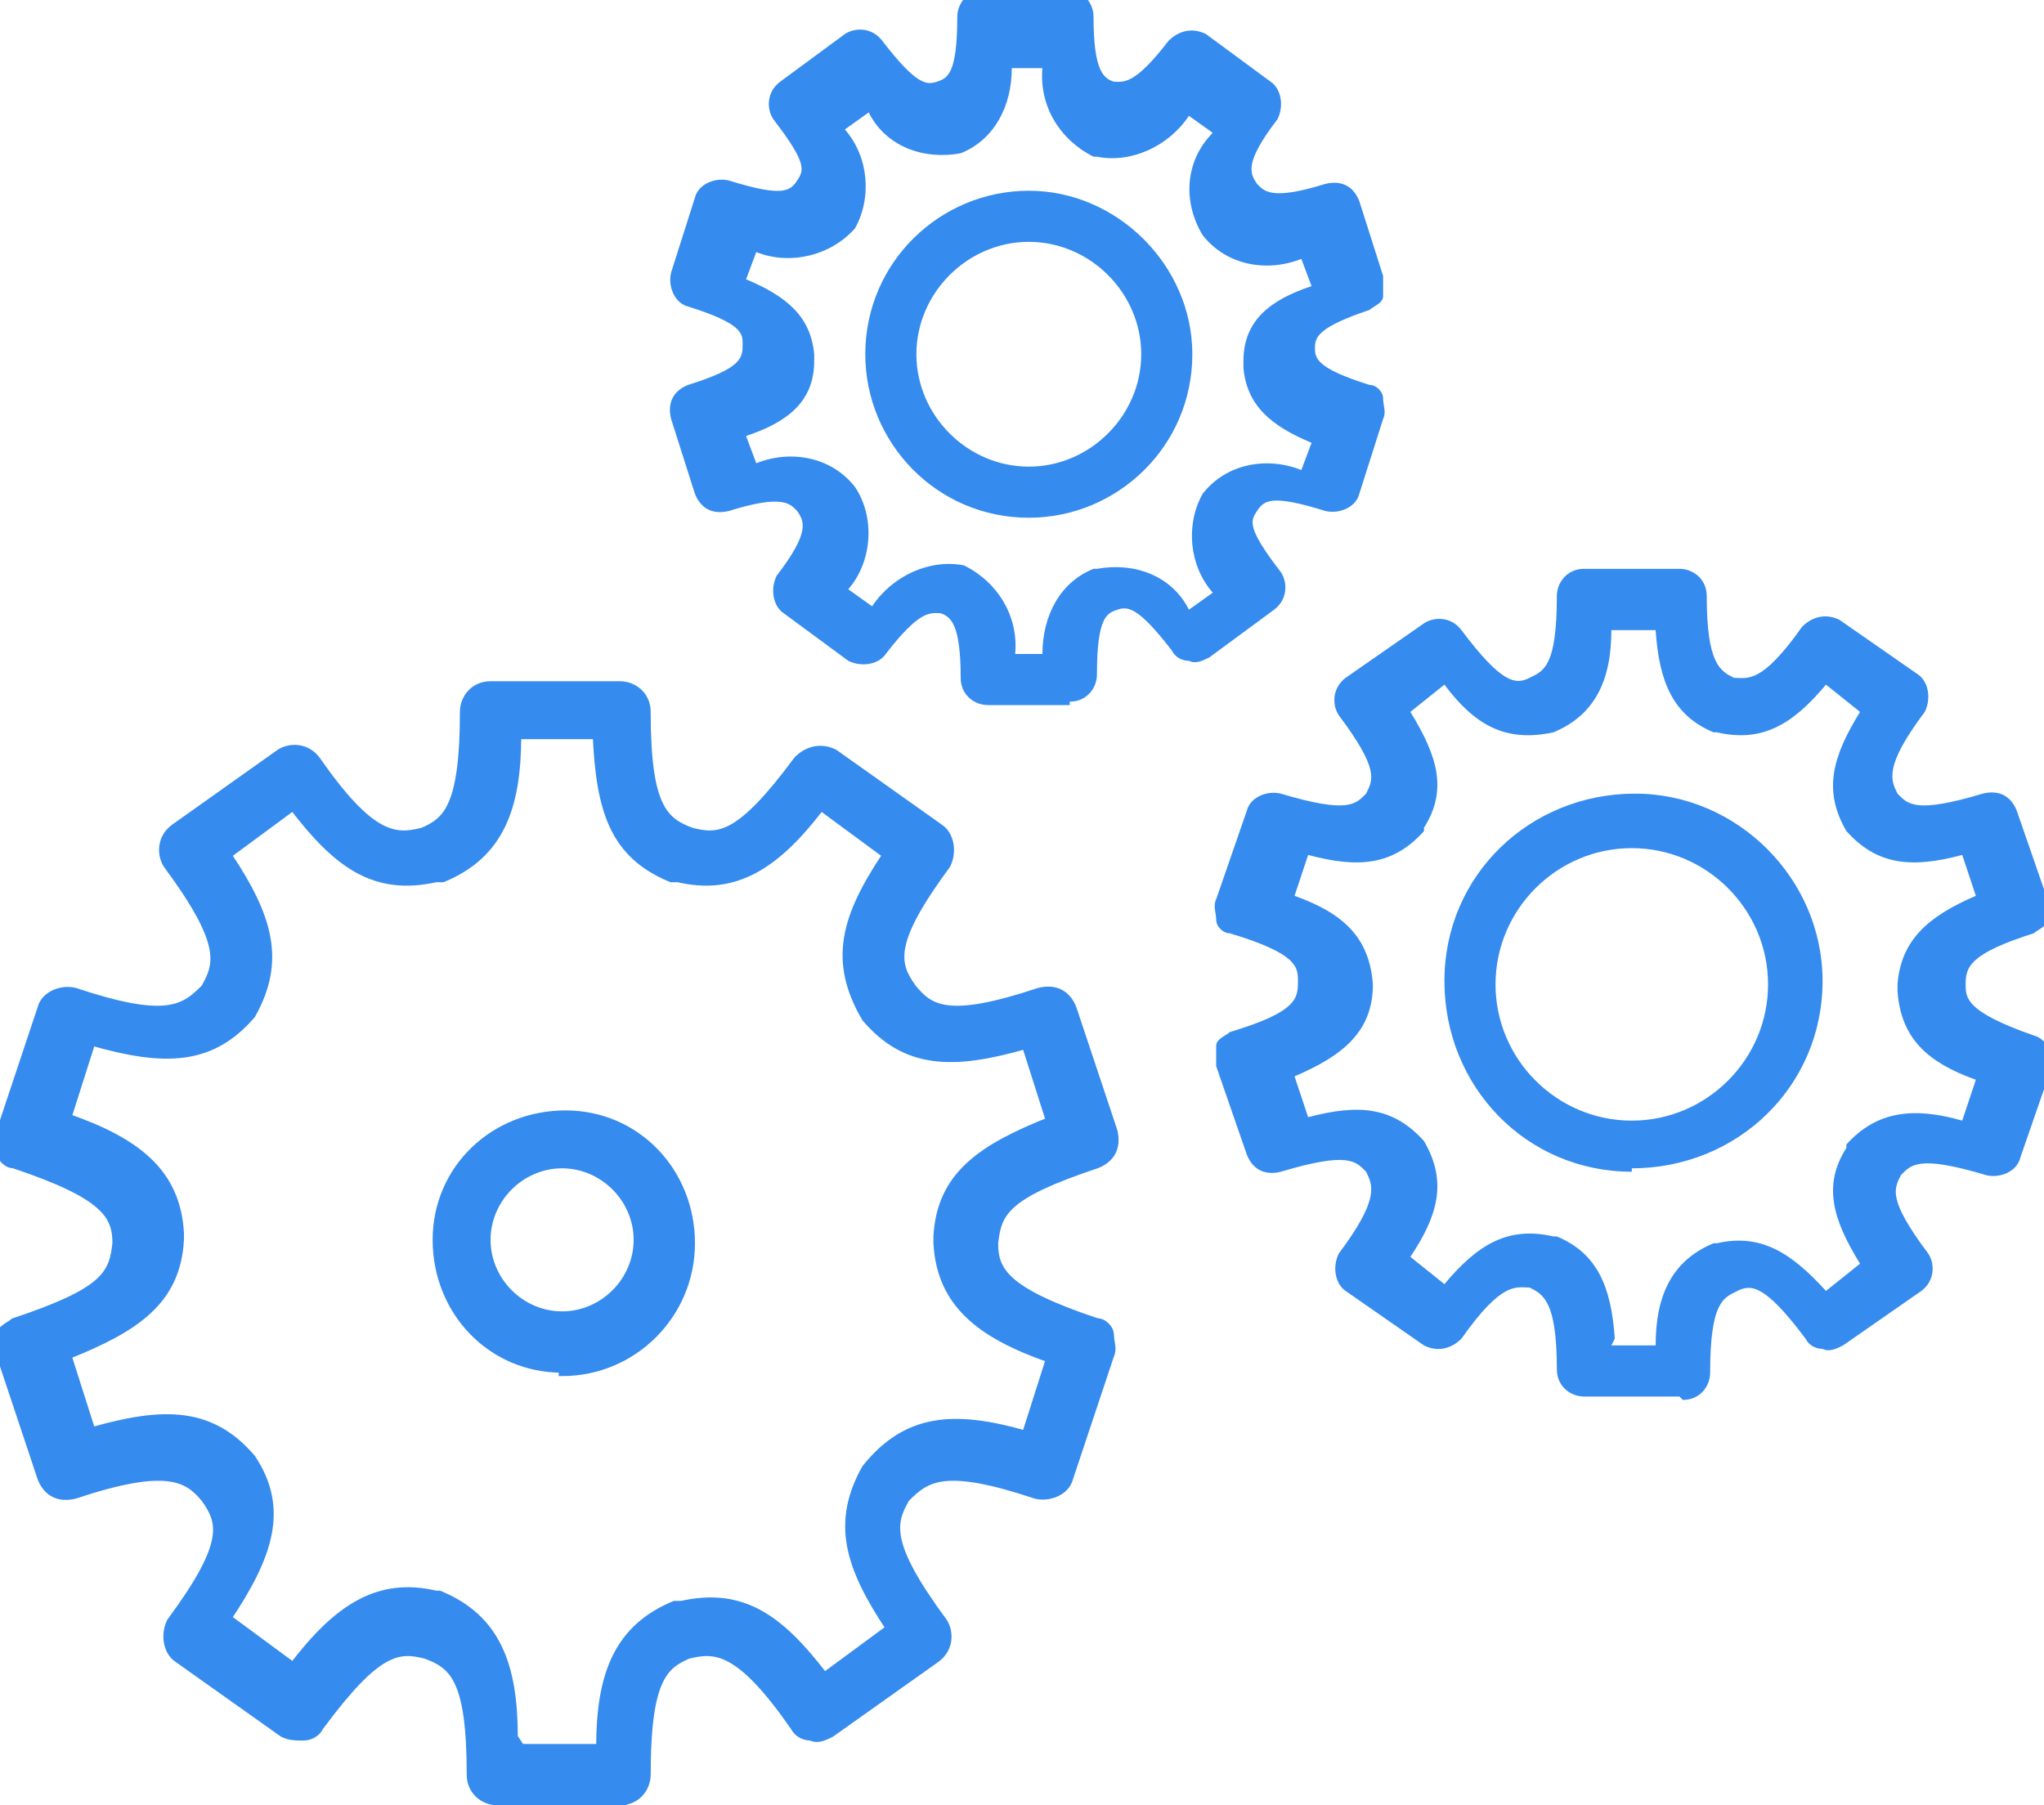 <?xml version="1.0" encoding="UTF-8"?>
<svg xmlns="http://www.w3.org/2000/svg" width="60" height="53" version="1.1" xmlns:xlink="http://www.w3.org/1999/xlink" viewBox="0 0 60 53">
  <defs>
    <style>
      .cls-1 {
        stroke: #358bee;
        stroke-miterlimit: 10;
        stroke-width: .2px;
      }

      .cls-1, .cls-2 {
        fill: #358bee;
      }

      .cls-3 {
        fill: none;
      }

      .cls-4 {
        clip-path: url(#clippath);
      }
    </style>
    <clipPath id="clippath">
      <rect class="cls-3" width="60" height="53"/>
    </clipPath>
  </defs>
  <!-- Generator: Adobe Illustrator 28.6.0, SVG Export Plug-In . SVG Version: 1.2.0 Build 709)  -->
  <g>
    <g id="icon">
      <g class="cls-4">
        <g id="_グループ_1616" data-name="グループ_1616">
          <path id="_パス_2528" data-name="パス_2528" class="cls-2" d="M49.3,41h-2.8c-.4,0-.8-.3-.8-.8h0c0-2-.4-2.2-.8-2.4-.4,0-.8-.2-2,1.5-.3.3-.7.4-1.1.2l-2.3-1.6c-.3-.2-.4-.7-.2-1.1,0,0,0,0,0,0,1.2-1.6,1-2,.8-2.4-.3-.3-.5-.6-2.5,0-.4.1-.8,0-1-.5l-.9-2.6c0-.2,0-.4,0-.6,0-.2.3-.3.4-.4,2-.6,2-1,2-1.5,0-.4,0-.8-2-1.4-.2,0-.4-.2-.4-.4,0-.2-.1-.4,0-.6l.9-2.6c.1-.4.6-.6,1-.5,2,.6,2.2.3,2.5,0,.2-.4.4-.7-.8-2.3-.2-.3-.2-.8.2-1.1,0,0,0,0,0,0l2.3-1.6c.3-.2.8-.2,1.1.2,1.2,1.6,1.6,1.6,2,1.4.4-.2.8-.3.8-2.4,0-.4.3-.8.8-.8h2.8c.4,0,.8.3.8.8h0c0,2,.4,2.2.8,2.4.4,0,.8.2,2-1.5.3-.3.7-.4,1.1-.2l2.3,1.6c.3.2.4.7.2,1.1,0,0,0,0,0,0-1.2,1.6-1,2-.8,2.4.3.3.5.6,2.5,0,.4-.1.8,0,1,.5l.9,2.6c0,.2,0,.4,0,.6,0,.2-.3.3-.4.4-1.9.6-2,1-2,1.5,0,.4,0,.8,2,1.5.4.1.6.6.5,1,0,0,0,0,0,0l-.9,2.6c-.1.4-.6.6-1,.5-2-.6-2.2-.3-2.5,0-.2.4-.4.7.8,2.3.2.3.2.8-.2,1.1,0,0,0,0,0,0l-2.3,1.6c-.2.1-.4.2-.6.1-.2,0-.4-.1-.5-.3-1.2-1.6-1.6-1.6-2-1.4-.4.2-.8.3-.8,2.4,0,.4-.3.8-.8.8h0M47.3,39.5h1.3c0-1.5.5-2.5,1.7-3,0,0,0,0,0,0s.1,0,.1,0c1.3-.3,2.2.3,3.2,1.4l1-.8c-.8-1.3-1.1-2.3-.4-3.4h0c0,0,0-.1,0-.1.9-1,2-1.1,3.4-.7l.4-1.2c-1.4-.5-2.2-1.2-2.3-2.6h0v-.2c.1-1.3.9-2,2.3-2.6l-.4-1.2c-1.5.4-2.5.3-3.4-.7,0,0,0,0,0,0h0c-.7-1.2-.4-2.2.4-3.5l-1-.8c-1,1.2-1.9,1.7-3.2,1.4,0,0-.1,0-.1,0s0,0,0,0c-1.2-.5-1.6-1.5-1.7-3h-1.3c0,1.5-.5,2.5-1.7,3h0s0,0,0,0c-1.4.3-2.3-.2-3.2-1.4l-1,.8c.8,1.3,1.1,2.3.4,3.4h0c0,0,0,.1,0,.1-.9,1-1.9,1.1-3.4.7l-.4,1.2c1.4.5,2.2,1.2,2.3,2.6,0,0,0,0,0,0h0c0,1.4-.9,2.1-2.3,2.7l.4,1.2c1.5-.4,2.5-.3,3.4.7,0,0,0,0,0,0s0,0,0,0c.7,1.2.4,2.2-.4,3.4l1,.8c1-1.2,1.9-1.7,3.2-1.4,0,0,.1,0,.1,0h0c1.2.5,1.6,1.5,1.7,3M47.9,34.4c-3.1,0-5.5-2.5-5.5-5.6,0-3.1,2.5-5.5,5.6-5.5,3,0,5.5,2.5,5.5,5.5,0,3.1-2.5,5.5-5.6,5.5M47.9,24.9c-2.2,0-4,1.8-4,4,0,2.2,1.8,4,4,4,2.2,0,4-1.8,4-4,0-2.2-1.8-4-4-4"/>
          <path id="_パス_2529" data-name="パス_2529" class="cls-2" d="M31.4,20.7h-2.4c-.4,0-.8-.3-.8-.8h0c0-1.6-.3-1.8-.6-1.9-.3,0-.6-.1-1.6,1.2-.2.3-.7.4-1.1.2l-1.9-1.4c-.3-.2-.4-.7-.2-1.1,0,0,0,0,0,0,1-1.3.8-1.6.6-1.9-.2-.2-.4-.5-2,0-.4.1-.8,0-1-.5l-.7-2.2c-.1-.4,0-.8.5-1,0,0,0,0,0,0,1.6-.5,1.6-.8,1.6-1.2,0-.3,0-.6-1.6-1.1-.4-.1-.6-.6-.5-1,0,0,0,0,0,0l.7-2.2c.1-.4.6-.6,1-.5,1.6.5,1.8.3,2,0,.2-.3.3-.5-.7-1.8-.2-.3-.2-.8.2-1.1,0,0,0,0,0,0l1.9-1.4c.3-.2.8-.2,1.1.2,1,1.3,1.3,1.3,1.6,1.2.3-.1.6-.2.6-1.9,0-.4.3-.8.8-.8,0,0,0,0,0,0h2.4c.4,0,.8.3.8.8h0c0,1.6.3,1.8.6,1.9.3,0,.6.1,1.6-1.2.3-.3.7-.4,1.1-.2l1.9,1.4c.3.2.4.7.2,1.1,0,0,0,0,0,0-1,1.3-.8,1.6-.6,1.9.2.2.4.5,2,0,.4-.1.8,0,1,.5l.7,2.2c0,.2,0,.4,0,.6,0,.2-.3.3-.4.4-1.5.5-1.6.8-1.6,1.1,0,.3,0,.6,1.6,1.1.2,0,.4.2.4.4,0,.2.1.4,0,.6l-.7,2.2c-.1.4-.6.6-1,.5,0,0,0,0,0,0-1.6-.5-1.8-.3-2,0-.2.3-.3.5.7,1.8.2.3.2.8-.2,1.1,0,0,0,0,0,0l-1.9,1.4c-.2.1-.4.2-.6.1-.2,0-.4-.1-.5-.3-1-1.3-1.3-1.3-1.6-1.2-.3.1-.6.2-.6,1.9,0,.4-.3.8-.8.8,0,0,0,0,0,0M29.7,19.2h.9c0-1.1.5-2.1,1.5-2.5h0s0,0,.1,0c1.1-.2,2.2.2,2.7,1.2l.7-.5c-.7-.8-.8-2-.3-2.9,0,0,0,0,0,0,.7-.9,1.9-1.1,2.9-.7l.3-.8c-1.2-.5-1.9-1.1-2-2.2h0v-.2c0-1.2.8-1.8,2-2.2l-.3-.8c-1,.4-2.2.2-2.9-.7,0,0,0,0,0,0h0c-.6-1-.5-2.2.3-3l-.7-.5c-.6.9-1.7,1.4-2.7,1.2,0,0,0,0-.1,0h0c-1-.5-1.6-1.5-1.5-2.6h-.9c0,1.1-.5,2.1-1.5,2.5h0s0,0,0,0c-1.1.2-2.2-.2-2.7-1.2l-.7.5c.7.8.8,2,.3,2.9,0,0,0,0,0,0-.7.8-1.9,1.1-2.9.7l-.3.8c1.2.5,1.9,1.1,2,2.2h0v.2c0,1.2-.8,1.8-2,2.2l.3.8c1-.4,2.2-.2,2.9.7,0,0,0,0,0,0,.6.9.5,2.2-.2,3l.7.5c.6-.9,1.7-1.4,2.7-1.2,0,0,0,0,0,0h0c1,.5,1.6,1.5,1.5,2.6M30.2,15.2c-2.7,0-4.8-2.2-4.8-4.8,0-2.7,2.2-4.8,4.8-4.8,2.6,0,4.8,2.2,4.8,4.8,0,2.7-2.2,4.8-4.8,4.8M30.2,7.1c-1.8,0-3.3,1.5-3.3,3.3,0,1.8,1.5,3.3,3.3,3.3,1.8,0,3.3-1.5,3.3-3.3,0-1.8-1.5-3.3-3.3-3.3"/>
          <path id="_パス_2530" data-name="パス_2530" class="cls-3" d="M18.4,52.9h-3.8c-.4,0-.8-.3-.8-.8,0-2.8-.5-3.2-1.3-3.5h0c-.8-.2-1.4-.2-3.1,2.1-.1.2-.3.3-.5.3-.2,0-.4,0-.6-.1l-3.1-2.2c-.3-.2-.4-.7-.2-1.1,0,0,0,0,0,0,1.7-2.3,1.5-2.9,1-3.6-.5-.6-1.1-1-3.8-.1-.4.1-.8,0-1-.5l-1.2-3.6c0-.2,0-.4,0-.6,0-.2.3-.3.4-.4,2.7-.9,2.9-1.4,3-2.3,0-.8-.3-1.4-3-2.3-.2,0-.4-.2-.4-.4,0-.2-.1-.4,0-.6l1.2-3.6c.1-.4.6-.6,1-.5,2.7.9,3.2.5,3.8-.1h0c.4-.7.6-1.3-1.1-3.6-.2-.3-.2-.8.2-1.1,0,0,0,0,0,0l3.1-2.2c.3-.2.8-.2,1.1.2,1.6,2.3,2.3,2.3,3.1,2.1h0c.7-.3,1.2-.7,1.2-3.5,0-.4.3-.8.8-.8h3.8c.4,0,.8.3.8.8,0,0,0,0,0,0,0,2.8.5,3.2,1.3,3.5h0c.8.2,1.4.2,3.1-2.1.3-.3.7-.4,1.1-.2l3.1,2.2c.3.2.4.7.2,1.1,0,0,0,0,0,0-1.7,2.3-1.5,2.9-1,3.6h0c.5.6,1,1,3.7.1.4-.1.8,0,1,.5l1.2,3.6c.1.4,0,.8-.5,1,0,0,0,0,0,0-2.7.9-2.9,1.4-3,2.3,0,.8.3,1.4,3,2.3.2,0,.4.2.4.4,0,.2.1.4,0,.6l-1.2,3.6c-.1.4-.6.6-1,.5-2.7-.9-3.2-.5-3.8.1h0c-.4.7-.6,1.3,1.1,3.6.2.3.2.8-.2,1.1,0,0,0,0,0,0l-3.1,2.2c-.2.1-.4.2-.6.1-.2,0-.4-.1-.5-.3-1.6-2.3-2.3-2.3-3.1-2.1h0c-.7.3-1.2.7-1.2,3.5,0,.4-.3.8-.8.8M15.3,51.3h2.3c0-2.1.5-3.5,2.2-4.2h.1c0,0,.1,0,.1,0,1.8-.4,2.9.4,4.2,2.1l1.9-1.4c-1.2-1.8-1.6-3.1-.7-4.7h0c1.2-1.5,2.6-1.6,4.7-1l.7-2.2c-2-.7-3.2-1.6-3.3-3.4h0v-.2c.1-1.8,1.3-2.6,3.3-3.4l-.7-2.2c-2.1.6-3.5.6-4.7-.8h0c-1-1.7-.6-3,.6-4.8l-1.9-1.4c-1.3,1.7-2.5,2.5-4.2,2.1,0,0-.1,0-.1,0s-.1,0-.1,0c-1.7-.7-2.1-2-2.2-4.2h-2.3c0,2.1-.5,3.5-2.2,4.2h-.1c0,0,0,0-.1,0-1.8.4-2.9-.4-4.2-2.1l-1.9,1.4c1.2,1.8,1.6,3.1.7,4.7,0,0,0,0,0,0s0,0,0,0c-1.2,1.4-2.6,1.4-4.7.8l-.7,2.2c2,.7,3.2,1.6,3.3,3.4h0v.2c-.1,1.8-1.3,2.6-3.3,3.4l.7,2.2c2.1-.6,3.5-.6,4.7.8,0,0,0,0,0,0s0,0,0,0c1,1.5.5,2.9-.7,4.7l1.9,1.4c1.3-1.7,2.5-2.5,4.2-2.1,0,0,0,0,.1,0h0c1.7.7,2.2,2.1,2.2,4.2M16.5,40.2c-2.1,0-3.7-1.7-3.7-3.8,0-2.1,1.7-3.7,3.8-3.7,2.1,0,3.7,1.7,3.7,3.8,0,2.1-1.7,3.8-3.8,3.8M16.5,34.3c-1.2,0-2.2,1-2.2,2.2,0,1.2,1,2.2,2.2,2.2,1.2,0,2.2-1,2.2-2.2,0-1.2-1-2.2-2.2-2.2"/>
          <path id="_パス_2531" data-name="パス_2531" class="cls-1" d="M18.4,52.9h-3.8c-.4,0-.8-.3-.8-.8,0-2.8-.5-3.2-1.3-3.5h0c-.8-.2-1.4-.2-3.1,2.1-.1.2-.3.3-.5.3-.2,0-.4,0-.6-.1l-3.1-2.2c-.3-.2-.4-.7-.2-1.1,0,0,0,0,0,0,1.7-2.3,1.5-2.9,1-3.6-.5-.6-1.1-1-3.8-.1-.4.1-.8,0-1-.5l-1.2-3.6c0-.2,0-.4,0-.6,0-.2.3-.3.4-.4,2.7-.9,2.9-1.4,3-2.3,0-.8-.3-1.4-3-2.3-.2,0-.4-.2-.4-.4,0-.2-.1-.4,0-.6l1.2-3.6c.1-.4.6-.6,1-.5,2.7.9,3.2.5,3.8-.1h0c.4-.7.6-1.3-1.1-3.6-.2-.3-.2-.8.2-1.1,0,0,0,0,0,0l3.1-2.2c.3-.2.8-.2,1.1.2,1.6,2.3,2.3,2.3,3.1,2.1h0c.7-.3,1.2-.7,1.2-3.5,0-.4.3-.8.8-.8h3.8c.4,0,.8.3.8.8,0,0,0,0,0,0,0,2.8.5,3.2,1.3,3.5h0c.8.2,1.4.2,3.1-2.1.3-.3.7-.4,1.1-.2l3.1,2.2c.3.2.4.7.2,1.1,0,0,0,0,0,0-1.7,2.3-1.5,2.9-1,3.6h0c.5.6,1,1,3.7.1.4-.1.8,0,1,.5l1.2,3.6c.1.4,0,.8-.5,1,0,0,0,0,0,0-2.7.9-2.9,1.4-3,2.3,0,.8.3,1.4,3,2.3.2,0,.4.2.4.4,0,.2.1.4,0,.6l-1.2,3.6c-.1.4-.6.6-1,.5-2.7-.9-3.2-.5-3.8.1h0c-.4.7-.6,1.3,1.1,3.6.2.3.2.8-.2,1.1,0,0,0,0,0,0l-3.1,2.2c-.2.1-.4.2-.6.1-.2,0-.4-.1-.5-.3-1.6-2.3-2.3-2.3-3.1-2.1h0c-.7.3-1.2.7-1.2,3.5,0,.4-.3.8-.8.8ZM15.3,51.3h2.3c0-2.1.5-3.5,2.2-4.2h.1c0,0,.1,0,.1,0,1.8-.4,2.9.4,4.2,2.1l1.9-1.4c-1.2-1.8-1.6-3.1-.7-4.7h0c1.2-1.5,2.6-1.6,4.7-1l.7-2.2c-2-.7-3.2-1.6-3.3-3.4h0v-.2c.1-1.8,1.3-2.6,3.3-3.4l-.7-2.2c-2.1.6-3.5.6-4.7-.8h0c-1-1.7-.6-3,.6-4.8l-1.9-1.4c-1.3,1.7-2.5,2.5-4.2,2.1,0,0-.1,0-.1,0s-.1,0-.1,0c-1.7-.7-2.1-2-2.2-4.2h-2.3c0,2.1-.5,3.5-2.2,4.2h-.1c0,0,0,0-.1,0-1.8.4-2.9-.4-4.2-2.1l-1.9,1.4c1.2,1.8,1.6,3.1.7,4.7,0,0,0,0,0,0s0,0,0,0c-1.2,1.4-2.6,1.4-4.7.8l-.7,2.2c2,.7,3.2,1.6,3.3,3.4h0v.2c-.1,1.8-1.3,2.6-3.3,3.4l.7,2.2c2.1-.6,3.5-.6,4.7.8,0,0,0,0,0,0s0,0,0,0c1,1.5.5,2.9-.7,4.7l1.9,1.4c1.3-1.7,2.5-2.5,4.2-2.1,0,0,0,0,.1,0h0c1.7.7,2.2,2.1,2.2,4.2ZM16.5,40.2c-2.1,0-3.7-1.7-3.7-3.8,0-2.1,1.7-3.7,3.8-3.7,2.1,0,3.7,1.7,3.7,3.8,0,2.1-1.7,3.8-3.8,3.8h0ZM16.5,34.2c-1.2,0-2.2,1-2.2,2.2,0,1.2,1,2.2,2.2,2.2,1.2,0,2.2-1,2.2-2.2,0-1.2-1-2.2-2.2-2.2h0Z"/>
        </g>
      </g>
    </g>
  </g>
</svg>